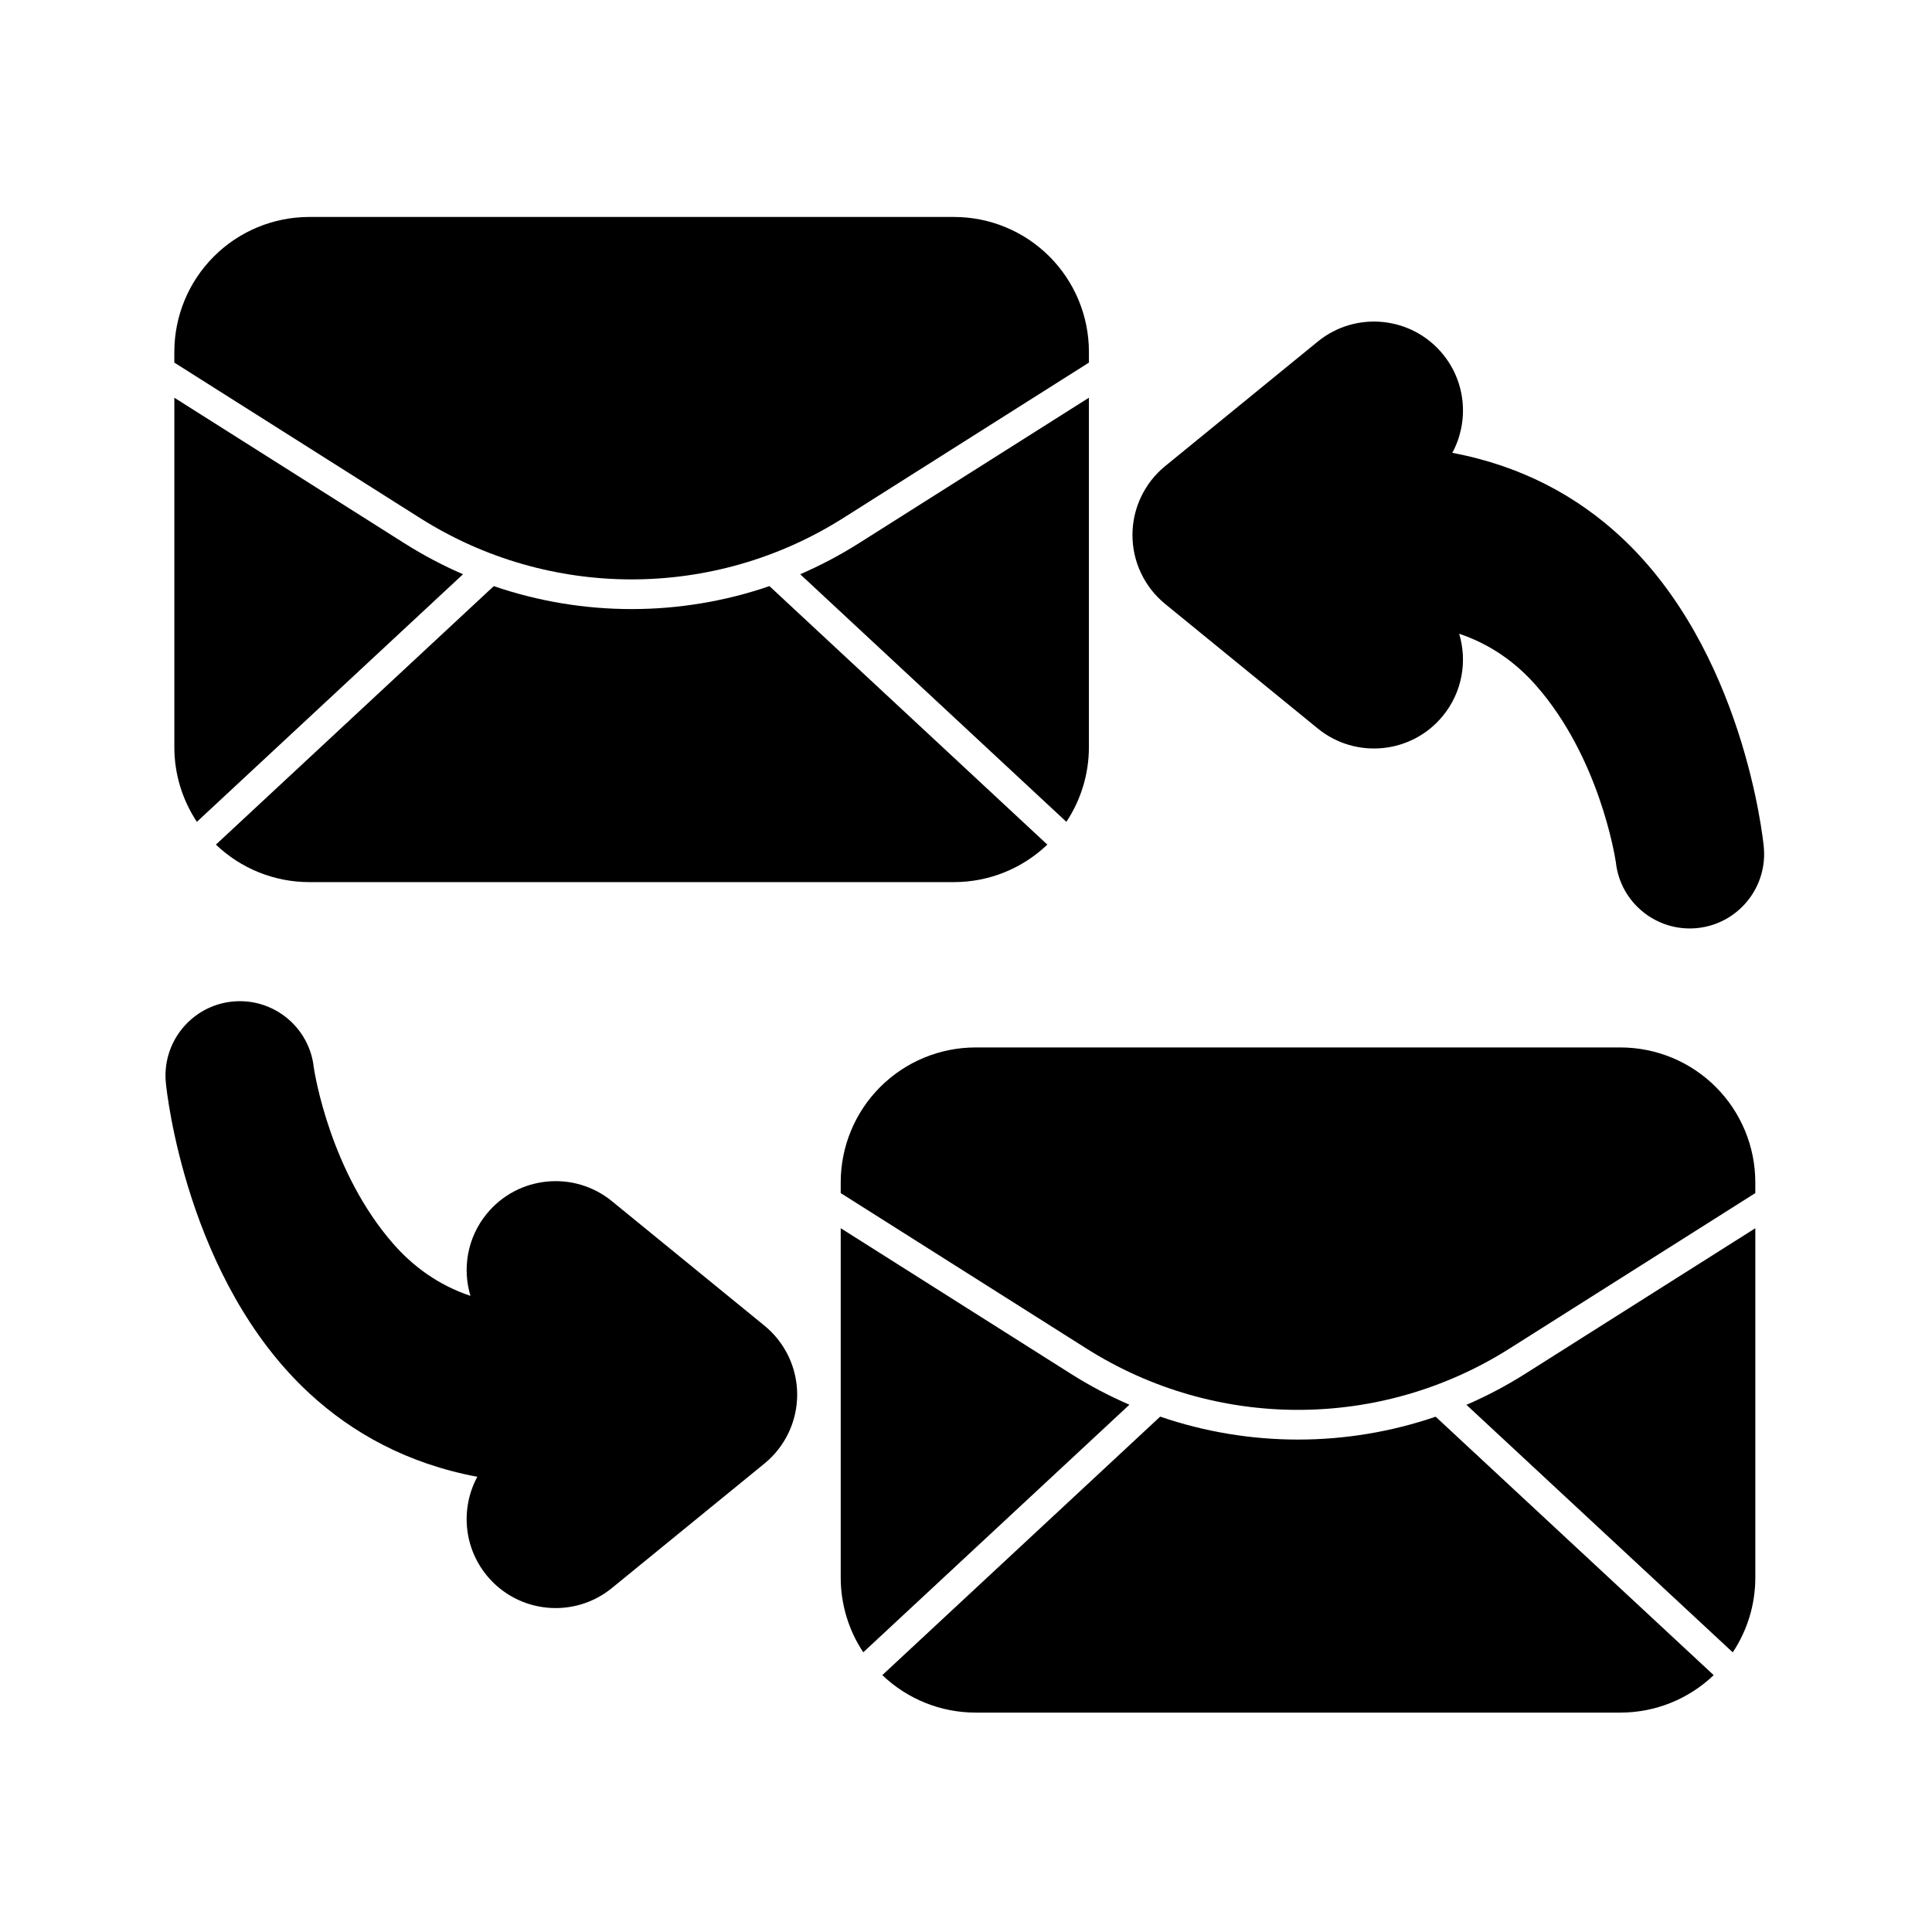 <?xml version="1.0" encoding="UTF-8"?>
<!-- Uploaded to: SVG Repo, www.svgrepo.com, Generator: SVG Repo Mixer Tools -->
<svg fill="#000000" width="800px" height="800px" version="1.1" viewBox="144 144 512 512" xmlns="http://www.w3.org/2000/svg">
 <g fill-rule="evenodd">
  <path d="m268.68 487.42c-8.527-2.856-15.238-7.84-20.438-13.773-16.645-19-20.82-44.973-21.086-46.746-1.156-10.777-10.867-18.617-21.68-17.465s-18.66 10.867-17.508 21.684c0.191 1.938 5.41 51.98 37.992 82.105 11.402 10.539 25.984 18.652 44.531 22.141-4.394 8.156-3.734 18.504 2.484 26.121 8.23 10.086 23.102 11.59 33.188 3.359l40.422-32.988c5.488-4.481 8.676-11.191 8.676-18.273s-3.184-13.793-8.676-18.273l-40.422-32.988c-10.086-8.23-24.957-6.727-33.188 3.359-5.144 6.305-6.484 14.48-4.301 21.734z"/>
  <path d="m530.69 311.95c8.527 2.859 15.238 7.84 20.438 13.777 16.645 19 20.816 44.969 21.086 46.746 1.156 10.777 10.867 18.617 21.68 17.465s18.656-10.867 17.508-21.68c-0.191-1.938-5.41-51.98-37.992-82.105-11.402-10.539-25.984-18.656-44.531-22.145 4.394-8.156 3.731-18.504-2.484-26.121-8.23-10.086-23.102-11.59-33.184-3.359l-40.422 32.988c-5.488 4.481-8.676 11.191-8.676 18.273 0 7.086 3.184 13.797 8.676 18.273l40.422 32.988c10.086 8.23 24.953 6.727 33.184-3.359 5.144-6.305 6.484-14.477 4.301-21.73l-0.004-0.004z"/>
  <path d="m347.91 299.33c-23.66 8.109-49.395 8.109-73.055 0l-73.637 68.5c6.648 6.371 15.512 9.938 24.738 9.938h170.86c9.227 0 18.09-3.566 24.738-9.938l-73.637-68.5zm8.152-3.152 70.535 65.617c3.867-5.82 5.973-12.691 5.973-19.785v-92.609l-60.945 38.555c-5.019 3.172-10.227 5.914-15.562 8.223zm-159.89 65.617 70.535-65.617c-5.34-2.305-10.543-5.047-15.562-8.223l-60.945-38.555v92.609c0 7.09 2.106 13.965 5.973 19.785zm-5.973-121.7 65.148 41.215c34.223 21.648 77.855 21.648 112.08 0l65.148-41.215v-2.84c0-9.484-3.769-18.582-10.473-25.285-6.707-6.707-15.801-10.473-25.285-10.473h-170.86c-9.484 0-18.582 3.769-25.285 10.473-6.707 6.707-10.473 15.801-10.473 25.285v2.84z"/>
  <path d="m451.46 519.42-73.637 68.5c6.648 6.371 15.508 9.938 24.734 9.938h170.86c9.223 0 18.078-3.562 24.727-9.93l-73.684-68.488c-23.645 8.086-49.359 8.082-73-0.02zm81.16-3.133 70.578 65.605c3.871-5.824 5.981-12.699 5.981-19.797v-92.605l-60.945 38.555c-5.031 3.184-10.254 5.934-15.609 8.242zm-159.85 65.594 70.535-65.617c-5.34-2.305-10.547-5.047-15.562-8.223l-60.945-38.555v92.605c0 7.09 2.106 13.969 5.973 19.785zm-5.973-121.7 65.148 41.211c34.223 21.652 77.855 21.652 112.08 0l65.148-41.211v-2.84c0-9.484-3.769-18.578-10.473-25.285-6.707-6.707-15.805-10.473-25.285-10.473h-170.86c-9.484 0-18.578 3.769-25.285 10.473-6.707 6.707-10.473 15.801-10.473 25.285v2.84z"/>
 </g>
</svg>